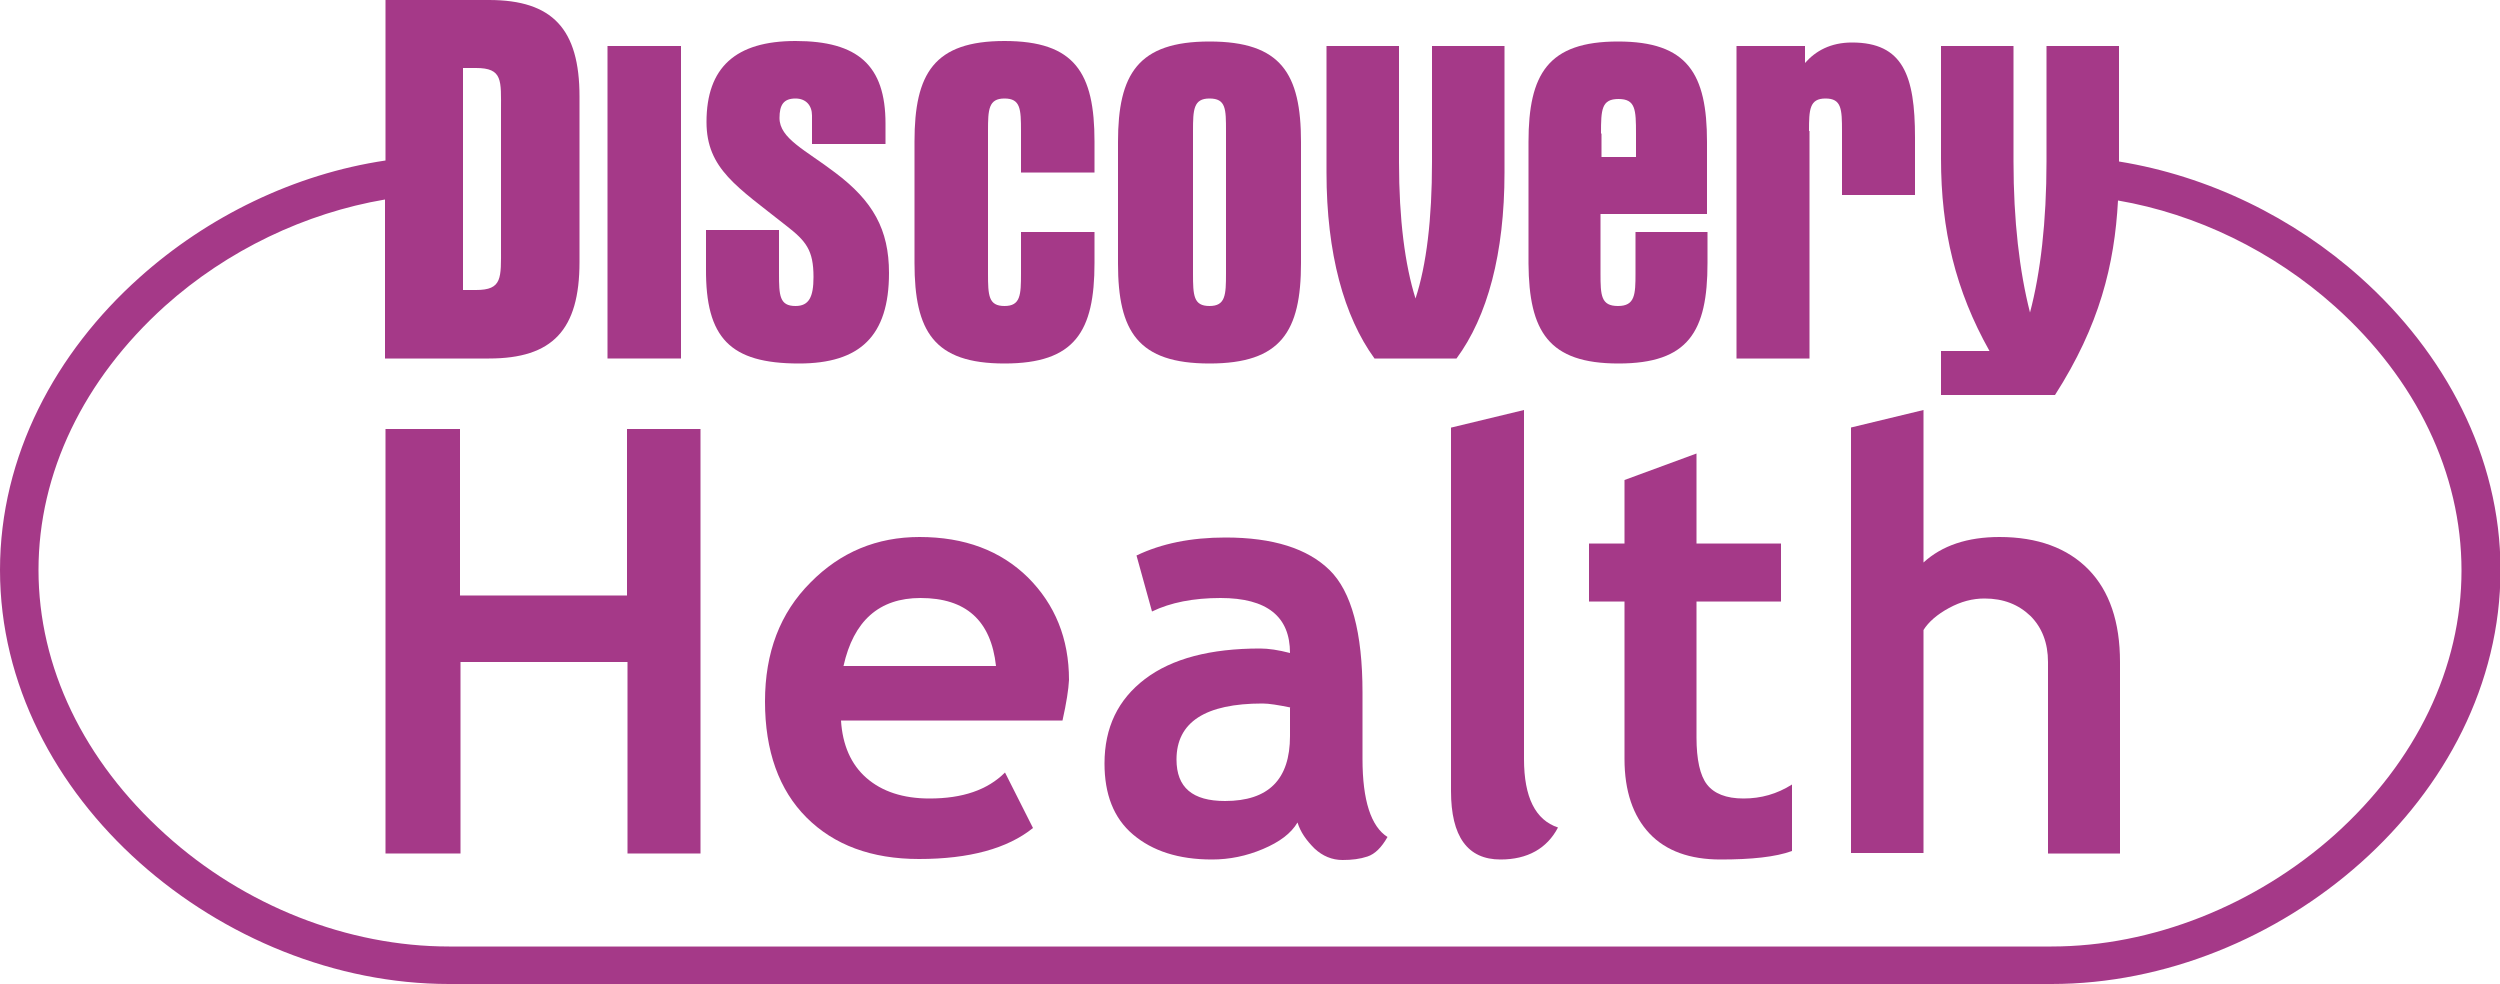 <?xml version="1.0" encoding="utf-8"?>
<!-- Generator: Adobe Illustrator 26.0.1, SVG Export Plug-In . SVG Version: 6.00 Build 0)  -->
<svg version="1.1" id="Слой_1" xmlns="http://www.w3.org/2000/svg" xmlns:xlink="http://www.w3.org/1999/xlink" x="0px" y="0px"
	 width="500px" height="196.9px" viewBox="0 0 500 196.9" style="enable-background:new 0 0 500 196.9;" xml:space="preserve">
<style type="text/css">
	.st0{fill:#A53988;}
</style>
<g>
	<g>
		<path class="st0" d="M125.5,170.7v-38.3H92.1v38.3H77.1V85.8h14.9v33.3h33.4V85.8h14.7v84.9H125.5z"/>
		<path class="st0" d="M212.5,144.1h-44.3c0.3,4.9,2,8.8,5.1,11.5c3.1,2.7,7.3,4.1,12.6,4.1c6.6,0,11.6-1.7,15.1-5.2l5.6,11.1
			c-5.1,4.1-12.7,6.2-22.8,6.2c-9.5,0-17-2.8-22.5-8.3c-5.5-5.5-8.3-13.3-8.3-23.2c0-9.8,3-17.7,9.1-23.8c6-6.1,13.3-9.1,21.8-9.1
			c9,0,16.2,2.7,21.7,8.1c5.4,5.4,8.2,12.2,8.2,20.5C213.7,137.9,213.3,140.5,212.5,144.1z M168.7,133.2h30.5
			c-1-9.1-6-13.6-15.1-13.6C175.8,119.6,170.7,124.2,168.7,133.2z"/>
		<path class="st0" d="M259.5,164.5c-1.3,2.2-3.6,3.9-6.9,5.3c-3.3,1.4-6.7,2.1-10.2,2.1c-6.7,0-11.9-1.7-15.8-5s-5.7-8.1-5.7-14.2
			c0-7.2,2.7-12.8,8.1-16.9c5.4-4.1,13.1-6.1,23-6.1c1.7,0,3.7,0.3,6,0.9c0-7.3-4.6-11-13.9-11c-5.4,0-10,0.9-13.7,2.7l-3.1-11.2
			c5-2.4,10.9-3.6,17.8-3.6c9.5,0,16.4,2.2,20.8,6.5c4.4,4.3,6.6,12.5,6.6,24.5v13.3c0,8.3,1.7,13.5,5,15.6c-1.2,2.1-2.5,3.4-4,3.9
			c-1.5,0.5-3.1,0.7-5,0.7c-2.1,0-4-0.8-5.6-2.3C261.2,168,260.1,166.4,259.5,164.5z M258.1,141.5c-2.5-0.5-4.3-0.8-5.6-0.8
			c-11.4,0-17.2,3.7-17.2,11.2c0,5.6,3.2,8.3,9.7,8.3c8.7,0,13-4.3,13-13V141.5z"/>
		<path class="st0" d="M290.3,85.5l14.5-3.5v69.8c0,7.7,2.3,12.2,6.8,13.7c-2.2,4.2-6.1,6.4-11.5,6.4c-6.6,0-9.9-4.6-9.9-13.7V85.5z
			"/>
		<path class="st0" d="M324.9,120.3h-7.1v-11.6h7.1V96l14.4-5.3v18h16.9v11.6h-16.9v27.2c0,4.4,0.7,7.6,2.1,9.4s3.8,2.8,7.3,2.8
			s6.7-0.9,9.7-2.8v13.3c-3.3,1.2-8.1,1.7-14.3,1.7c-6.1,0-10.9-1.7-14.2-5.2c-3.3-3.5-5-8.5-5-14.9V120.3z"/>
		<path class="st0" d="M409.6,170.7v-38.3c0-3.8-1.2-6.9-3.5-9.2c-2.4-2.3-5.4-3.5-9.2-3.5c-2.4,0-4.7,0.6-7.1,1.9
			c-2.4,1.3-4.1,2.8-5.1,4.4v44.6h-14.5V85.5l14.5-3.5v30.5c3.7-3.4,8.8-5.1,15.2-5.1c7.6,0,13.6,2.2,17.8,6.5
			c4.2,4.3,6.3,10.5,6.3,18.5v38.3H409.6z"/>
	</g>
	<g>
		<rect x="121.5" y="9.2" class="st0" width="14.7" height="62.5"/>
		<path class="st0" d="M159.8,72.7c12.2,0,18-5.5,18-18.1c0-8.7-3.2-14.4-10.8-20.1c-5.9-4.5-11.1-6.8-11.1-10.9
			c0-2.6,0.8-3.9,3.2-3.9c2.1,0,3.3,1.4,3.3,3.4v3.1v2.6h14.7v-4.1c0-11.6-5.5-16.5-18-16.5c-12,0-17.8,5.3-17.8,16.2
			c0,9.4,6.2,13,15.9,20.7c4,3.1,5.5,4.9,5.5,10.3c0,4-0.9,5.8-3.6,5.8c-3.2,0-3.3-2.1-3.3-6.5V46h-14.6v7.7
			C141.1,67.6,146,72.7,159.8,72.7z"/>
		<path class="st0" d="M200.9,72.7c14.1,0,18-6.4,18-20.1v-6.2h-14.7v8.3c0,4.3-0.1,6.5-3.3,6.5c-3.2,0-3.3-2.1-3.3-6.5V26.2
			c0-4.3,0.1-6.5,3.3-6.5c3.2,0,3.3,2.1,3.3,6.5v8.3l14.7,0v-6.2c0-13.7-3.9-20.1-18-20.1c-14.1,0-18,6.5-18,20.1v24.3
			C182.9,66.3,186.8,72.7,200.9,72.7z"/>
		<path class="st0" d="M241.9,72.7c14.3,0,18.3-6.4,18.3-20.1V28.4c0-13.7-4-20.1-18.3-20.1c-14.3,0-18.3,6.5-18.3,20.1v24.3
			C223.6,66.3,227.6,72.7,241.9,72.7z M238.6,26.2c0-4.3,0.1-6.5,3.3-6.5c3.3,0,3.3,2.1,3.3,6.5v28.5c0,4.3-0.1,6.5-3.3,6.5
			c-3.2,0-3.3-2.1-3.3-6.5V26.2z"/>
		<path class="st0" d="M291.3,71.7c6.2-8.4,9.6-21,9.6-37.2V9.2h-14.5v23.2c0,11.4-1.1,20.6-3.3,27.3c-2.1-6.7-3.3-15.8-3.3-27.3
			V9.2h-14.5v25.3c0,16.2,3.5,28.8,9.6,37.2H291.3z"/>
		<path class="st0" d="M323.7,72.7c14,0,17.8-6.4,17.8-20.1v-6.2h-14.4v8.3c0,4.2-0.1,6.5-3.5,6.5c-3.4,0-3.5-2.1-3.5-6.5V42.8h21.3
			V28.4c0-13.7-3.9-20.1-17.8-20.1c-14,0-17.9,6.5-17.9,20.1v24.3C305.8,66.3,309.7,72.7,323.7,72.7z M320.2,26.7
			c0-4.8,0.1-6.9,3.5-6.9c3.4,0,3.5,2.1,3.5,6.9v4.7h-6.9V26.7z"/>
		<path class="st0" d="M361.8,26.2c0-4.3,0.1-6.5,3.3-6.5c3.2,0,3.3,2.1,3.3,6.5v12.8H383V27.5c0-12.4-2.4-19-12.6-19
			c-4.3,0-7.3,1.7-9.4,4.1V9.2h-13.7v62.5h14.6V26.2z"/>
		<path class="st0" d="M472.1,55.5c-13.4-12-30.4-20.3-48.3-23.2c0-0.2,0-0.4,0-0.6V9.2h-14.5v23.1c0,12-1.2,22.3-3.3,30.2
			c-2.1-8.2-3.3-18.4-3.3-30.2V9.2h-14.5v22.5c0,14.3,2.9,26.4,9.7,38.5h-9.7V79H411c8.9-13.9,11.9-26,12.6-38.9
			c15.7,2.7,31,10.1,43.4,21.2c16.3,14.6,25.3,33.4,25.3,52.8c0,19.4-9,38.1-25.3,52.8c-15.9,14.2-36.6,22.4-56.7,22.4H89.8
			c-20.2,0-40.9-8.1-56.7-22.4C16.7,152.1,7.7,133.4,7.7,114c0-19.4,9-38.1,25.3-52.8c12.5-11.2,28.1-18.6,44-21.3v31.8h20.8
			c12.7,0,18.1-5.7,18.1-19.3V19.3C115.9,5.8,110.5,0,97.8,0H77.1v32.1c-18.2,2.7-35.6,11.2-49.2,23.4C11.1,70.5,0,91.2,0,114
			s11.1,43.5,27.9,58.5c16.8,15,39.2,24.3,61.9,24.3h320.5c22.7,0,45.1-9.3,61.9-24.3c16.8-15,27.9-35.7,27.9-58.5
			S488.9,70.5,472.1,55.5z M92.6,13.6h2.6c5.4,0,5,2.5,5,8.5v27.4c0,6.1,0.3,8.5-5,8.5h-2.6V13.6z"/>
	</g>
</g>
</svg>

